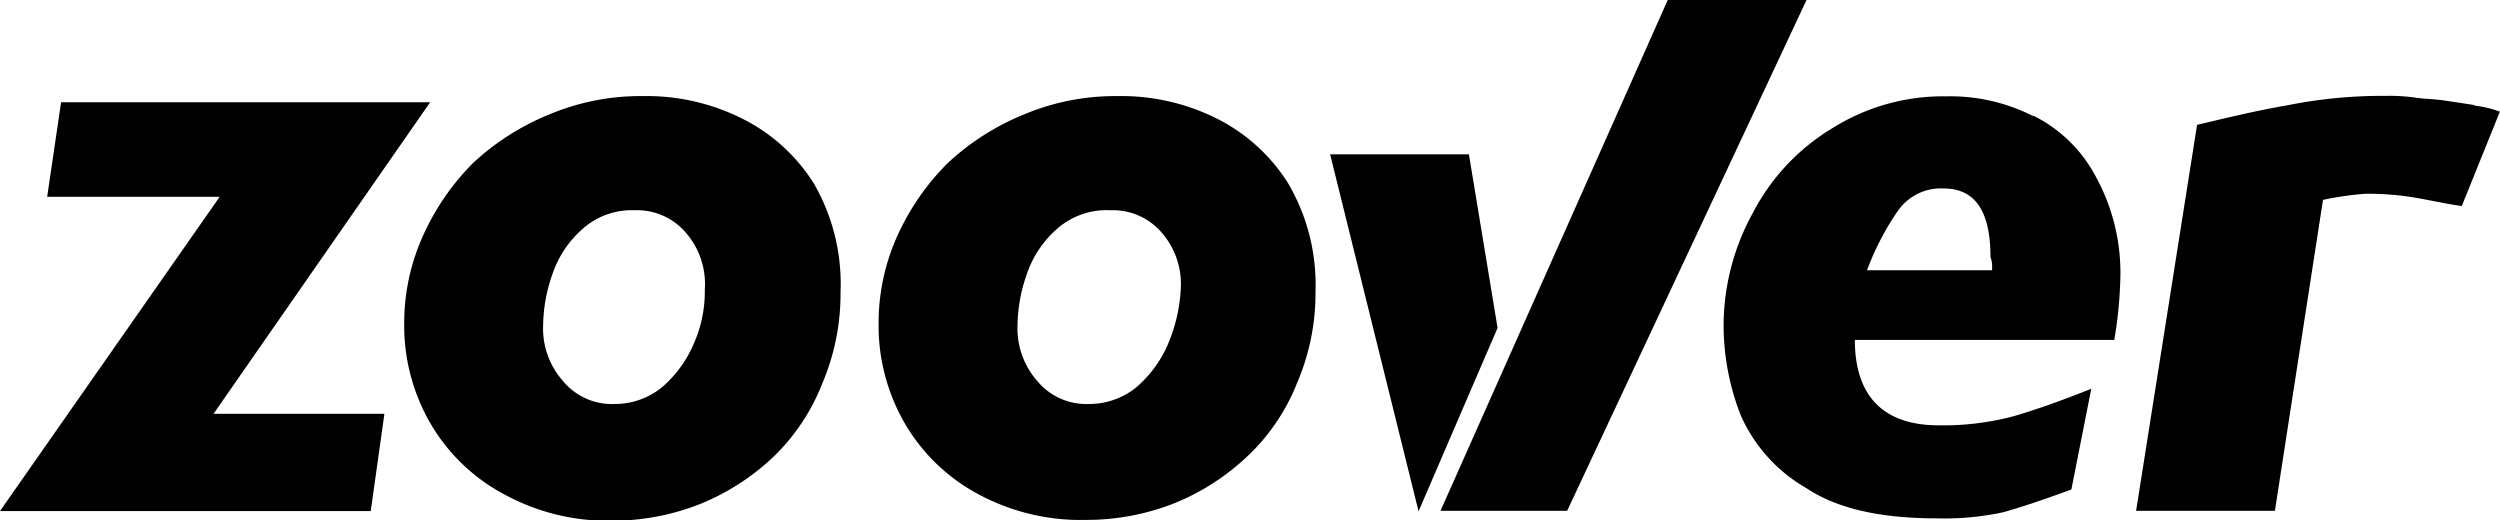 <?xml version="1.0" encoding="UTF-8"?> <svg xmlns="http://www.w3.org/2000/svg" id="Layer_1" data-name="Layer 1" viewBox="0 0 212.01 44.11"><title>logo-zoover-01</title><path d="M111.74,71.87a18.07,18.07,0,0,0-8.28-1.81,19.91,19.91,0,0,0-7.89,1.56,21.13,21.13,0,0,0-6.47,4.13A20.8,20.8,0,0,0,84.83,82a17.9,17.9,0,0,0-1.55,7.25A16.54,16.54,0,0,0,85.61,98a15.89,15.89,0,0,0,6.47,6,18.27,18.27,0,0,0,8.79,2.07,20.32,20.32,0,0,0,7.51-1.42,19.9,19.9,0,0,0,6.21-4,17.49,17.49,0,0,0,4.14-6.21,19.41,19.41,0,0,0,1.55-7.76A17,17,0,0,0,118,77.44,15.18,15.18,0,0,0,111.74,71.87ZM107.86,91a10.06,10.06,0,0,1-2.72,3.75,6.33,6.33,0,0,1-4,1.42,5.38,5.38,0,0,1-4.39-1.94,6.73,6.73,0,0,1-1.69-4.78,13.5,13.5,0,0,1,.78-4.27,8.9,8.9,0,0,1,2.59-3.88,6.26,6.26,0,0,1,4.39-1.56,5.43,5.43,0,0,1,4.27,1.82,6.64,6.64,0,0,1,1.68,4.91A10.85,10.85,0,0,1,107.86,91Zm151-20.18-2.58-.39c-.91-.13-1.81-.13-2.59-.26a15.65,15.65,0,0,0-2.33-.13,40.8,40.8,0,0,0-8.28.78c-3,.52-5.56,1.16-7.76,1.68l-5.17,32.73h11.77L246,78.86a26.88,26.88,0,0,1,3.62-.52,24.59,24.59,0,0,1,4.53.39c1.42.26,2.58.52,3.62.65l3.23-8a9,9,0,0,0-2.2-.52Zm-68.42-8.93-19.28,43.34h10.74l20.31-43.34ZM85.48,70.58H54.18L53,78.6H67.63L49,105.25H80.44L81.6,97H67.11ZM173.57,75H161.8l7.5,30.27L176,89.72Zm47.86-3.24a15.53,15.53,0,0,0-7.37-1.68,17.68,17.68,0,0,0-9.7,2.72A18.14,18.14,0,0,0,197.63,80a19.85,19.85,0,0,0-2.46,9.83,21.12,21.12,0,0,0,1.43,7.25,13.32,13.32,0,0,0,5.56,6.21c2.71,1.81,6.46,2.58,11.12,2.58a23.66,23.66,0,0,0,5.56-.51q2.15-.59,5.82-1.94l1.69-8.54q-3.89,1.55-6.6,2.33a23.26,23.26,0,0,1-6.34.77c-4.66,0-7.11-2.45-7.11-7.24h22a36.75,36.75,0,0,0,.51-5.05,17,17,0,0,0-2.07-8.79,12.07,12.07,0,0,0-5.3-5.18Zm-3.49,12.55v.52H207.33a22.92,22.92,0,0,1,2.59-5,4.45,4.45,0,0,1,3.88-1.94c2.72,0,4,1.94,4,5.83a1.67,1.67,0,0,1,.13.64ZM152,71.87a18.07,18.07,0,0,0-8.28-1.81,19.88,19.88,0,0,0-7.89,1.56,21.13,21.13,0,0,0-6.47,4.13A20.8,20.8,0,0,0,125.06,82a17.9,17.9,0,0,0-1.55,7.25A16.54,16.54,0,0,0,125.84,98a15.89,15.89,0,0,0,6.47,6A18.27,18.27,0,0,0,141.1,106a20.32,20.32,0,0,0,7.51-1.42,19.85,19.85,0,0,0,6.2-4A17.23,17.23,0,0,0,159,94.38a19.25,19.25,0,0,0,1.56-7.76,17,17,0,0,0-2.33-9.18A15.18,15.18,0,0,0,152,71.87ZM148.09,91a10.06,10.06,0,0,1-2.72,3.75,6.35,6.35,0,0,1-4,1.42,5.42,5.42,0,0,1-4.4-1.94,6.77,6.77,0,0,1-1.68-4.78,13.5,13.5,0,0,1,.78-4.27,8.9,8.9,0,0,1,2.59-3.88,6.37,6.37,0,0,1,4.52-1.56,5.45,5.45,0,0,1,4.27,1.82,6.64,6.64,0,0,1,1.68,4.91A13.77,13.77,0,0,1,148.09,91Z" transform="translate(-49 -61.91)"></path></svg> 